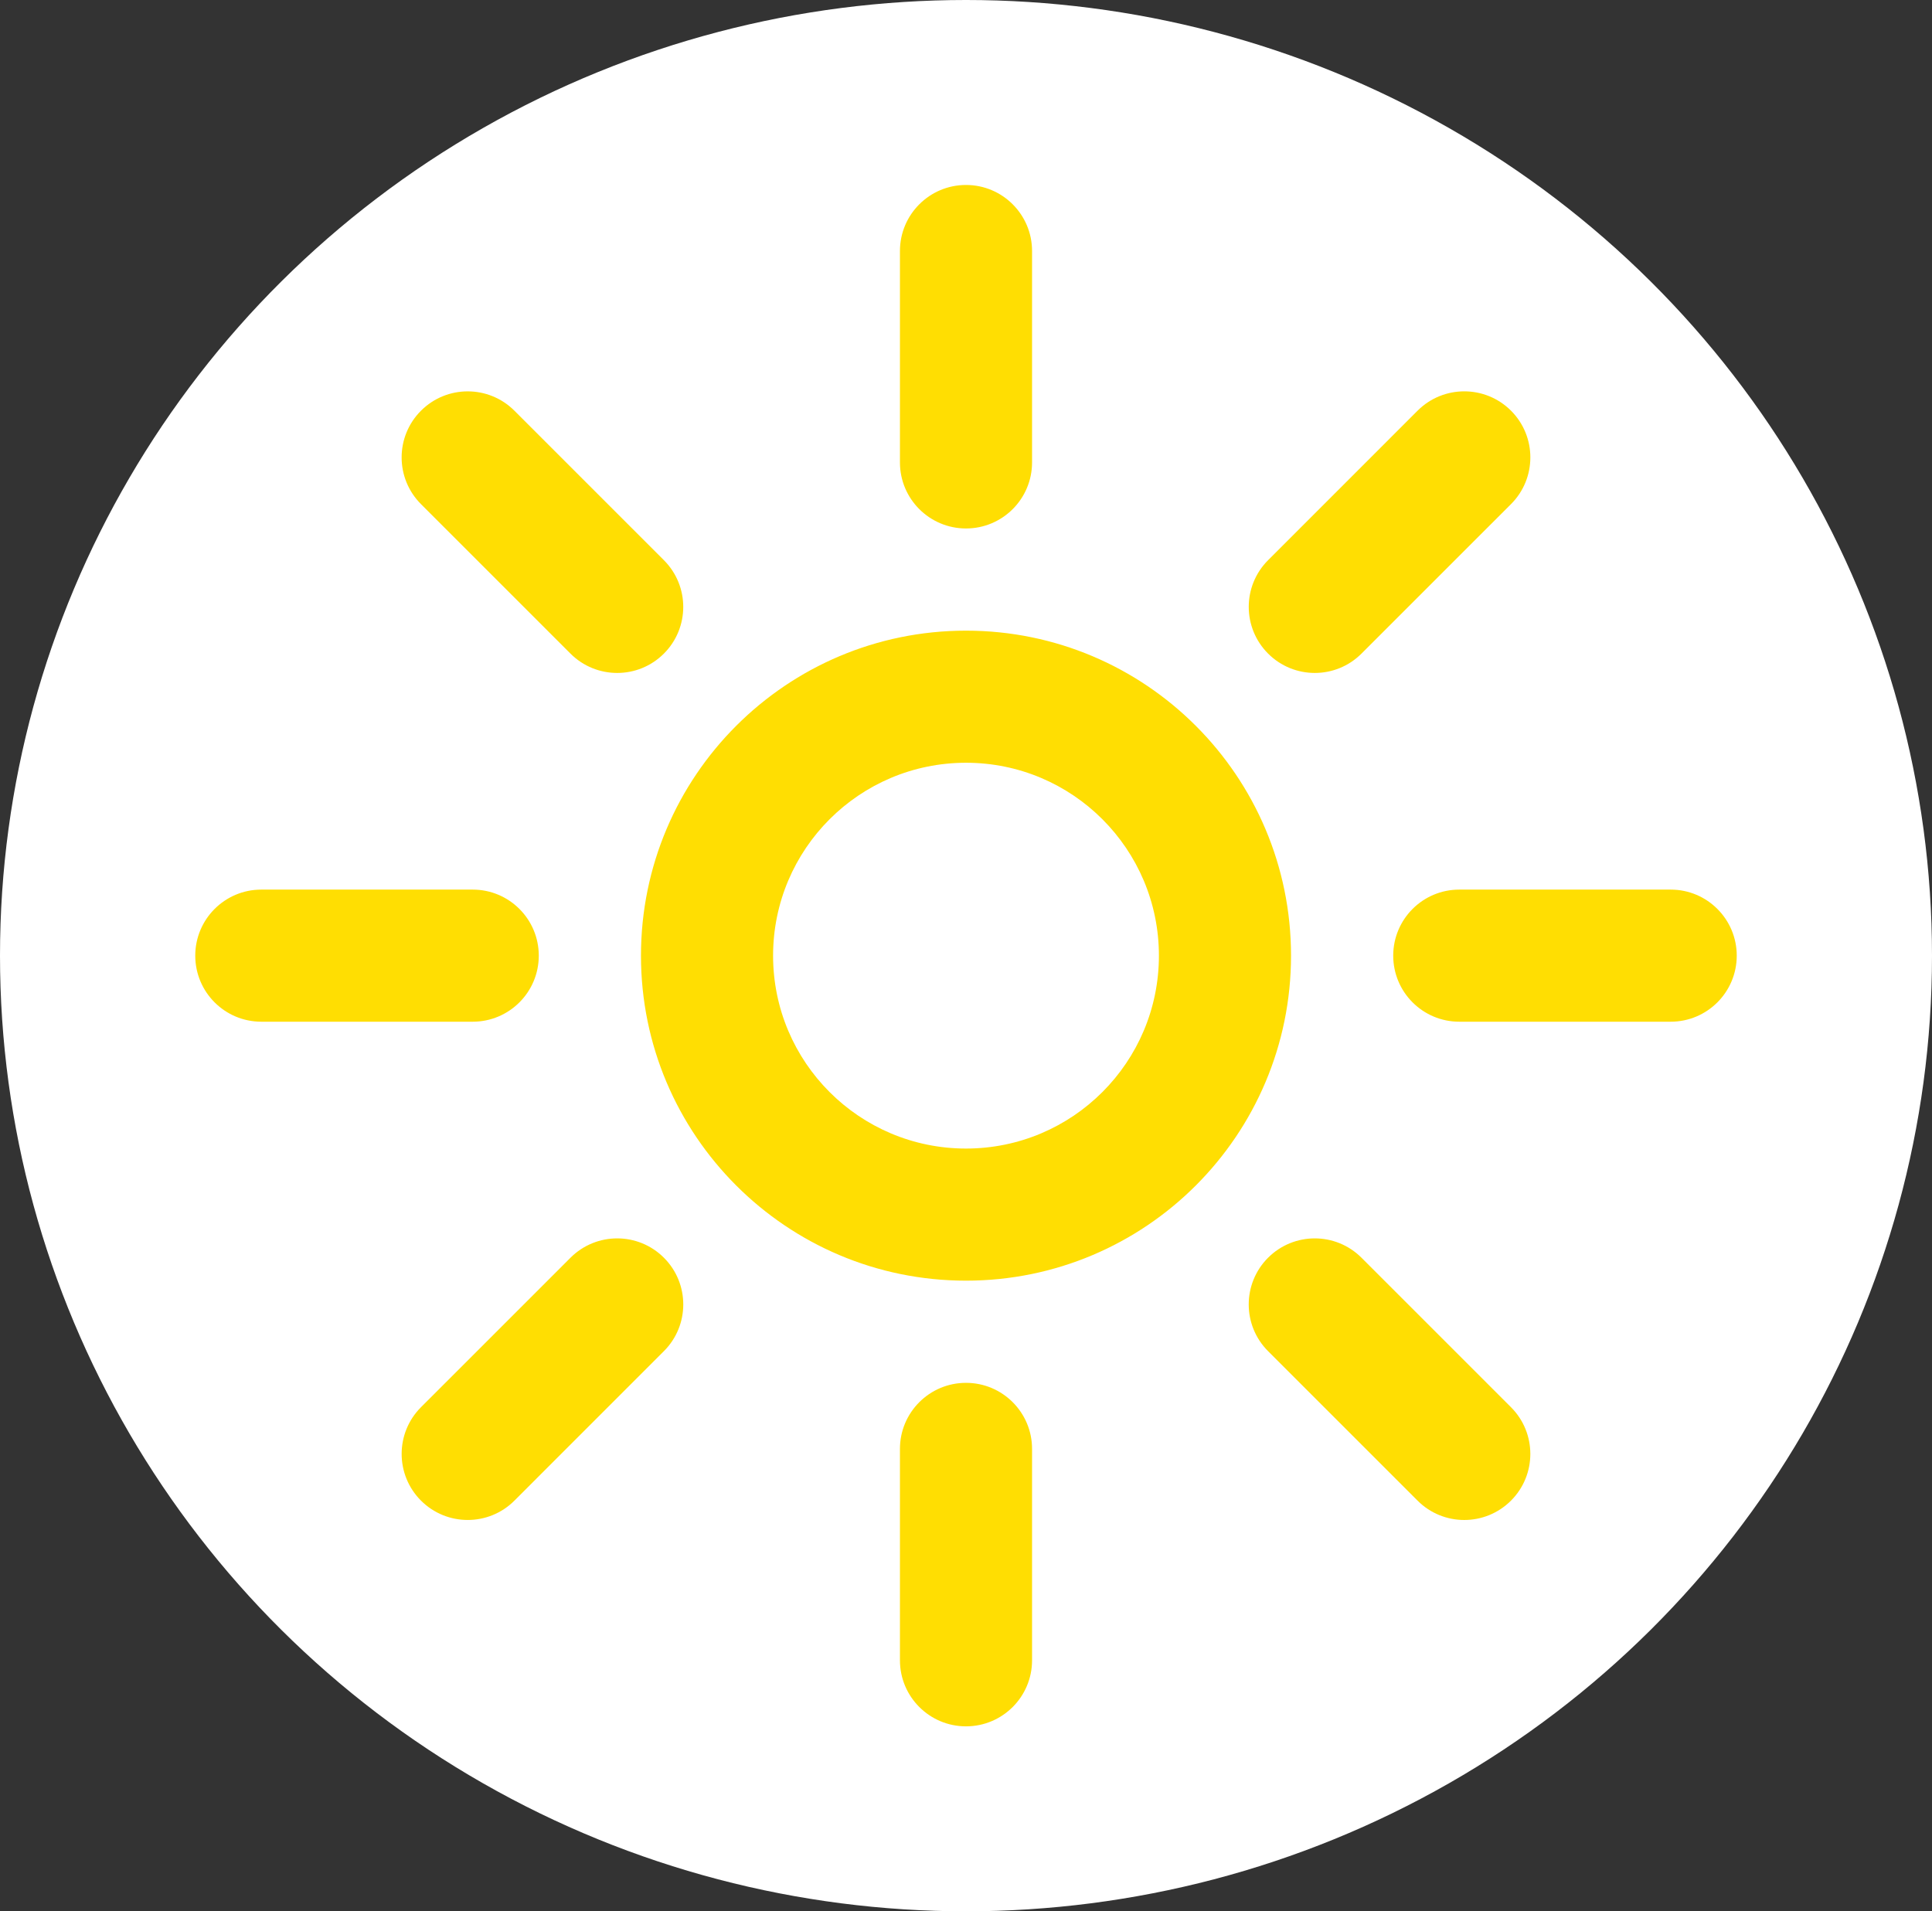 <svg width="94" height="93" viewBox="0 0 94 93" fill="none" xmlns="http://www.w3.org/2000/svg">
<rect x="0" y="0" width="94" height="93" fill="#333333" stroke="none"/>
<ellipse cx="47" cy="46.5" rx="47" ry="46.5" fill="white"/>
<path fill-rule="evenodd" clip-rule="evenodd" d="M50.214 12.214C50.214 10.439 48.775 9 47 9C45.225 9 43.786 10.439 43.786 12.214V22.5C43.786 24.275 45.225 25.714 47 25.714C48.775 25.714 50.214 24.275 50.214 22.5V12.214ZM73.517 24.529C74.772 23.274 74.772 21.239 73.517 19.983C72.261 18.728 70.226 18.728 68.971 19.983L61.698 27.257C60.443 28.512 60.443 30.547 61.698 31.802C62.953 33.058 64.988 33.058 66.243 31.802L73.517 24.529ZM25.028 19.984C23.773 18.729 21.738 18.729 20.483 19.984C19.227 21.239 19.227 23.275 20.483 24.53L27.756 31.803C29.011 33.058 31.046 33.058 32.301 31.803C33.557 30.548 33.557 28.513 32.301 27.257L25.028 19.984ZM12.714 43.286C10.939 43.286 9.5 44.725 9.5 46.5C9.5 48.275 10.939 49.714 12.714 49.714H23C24.775 49.714 26.214 48.275 26.214 46.5C26.214 44.725 24.775 43.286 23 43.286H12.714ZM71 43.286C69.225 43.286 67.786 44.725 67.786 46.5C67.786 48.275 69.225 49.714 71 49.714H81.286C83.061 49.714 84.5 48.275 84.5 46.5C84.5 44.725 83.061 43.286 81.286 43.286H71ZM32.302 65.743C33.558 64.488 33.558 62.453 32.302 61.198C31.047 59.943 29.012 59.943 27.757 61.198L20.483 68.471C19.228 69.726 19.228 71.761 20.483 73.017C21.739 74.272 23.774 74.272 25.029 73.017L32.302 65.743ZM66.242 61.198C64.987 59.943 62.952 59.943 61.697 61.198C60.442 62.454 60.442 64.489 61.697 65.744L68.97 73.017C70.225 74.273 72.26 74.273 73.516 73.017C74.771 71.762 74.771 69.727 73.516 68.472L66.242 61.198ZM50.214 70.5C50.214 68.725 48.775 67.286 47 67.286C45.225 67.286 43.786 68.725 43.786 70.5V80.786C43.786 82.561 45.225 84 47 84C48.775 84 50.214 82.561 50.214 80.786V70.5ZM56.386 46.5C56.386 51.684 52.184 55.886 47 55.886C41.816 55.886 37.614 51.684 37.614 46.5C37.614 41.316 41.816 37.114 47 37.114C52.184 37.114 56.386 41.316 56.386 46.5ZM62.814 46.5C62.814 55.234 55.734 62.314 47 62.314C38.266 62.314 31.186 55.234 31.186 46.5C31.186 37.766 38.266 30.686 47 30.686C55.734 30.686 62.814 37.766 62.814 46.5Z" fill="#FFDE02"/>
</svg>
